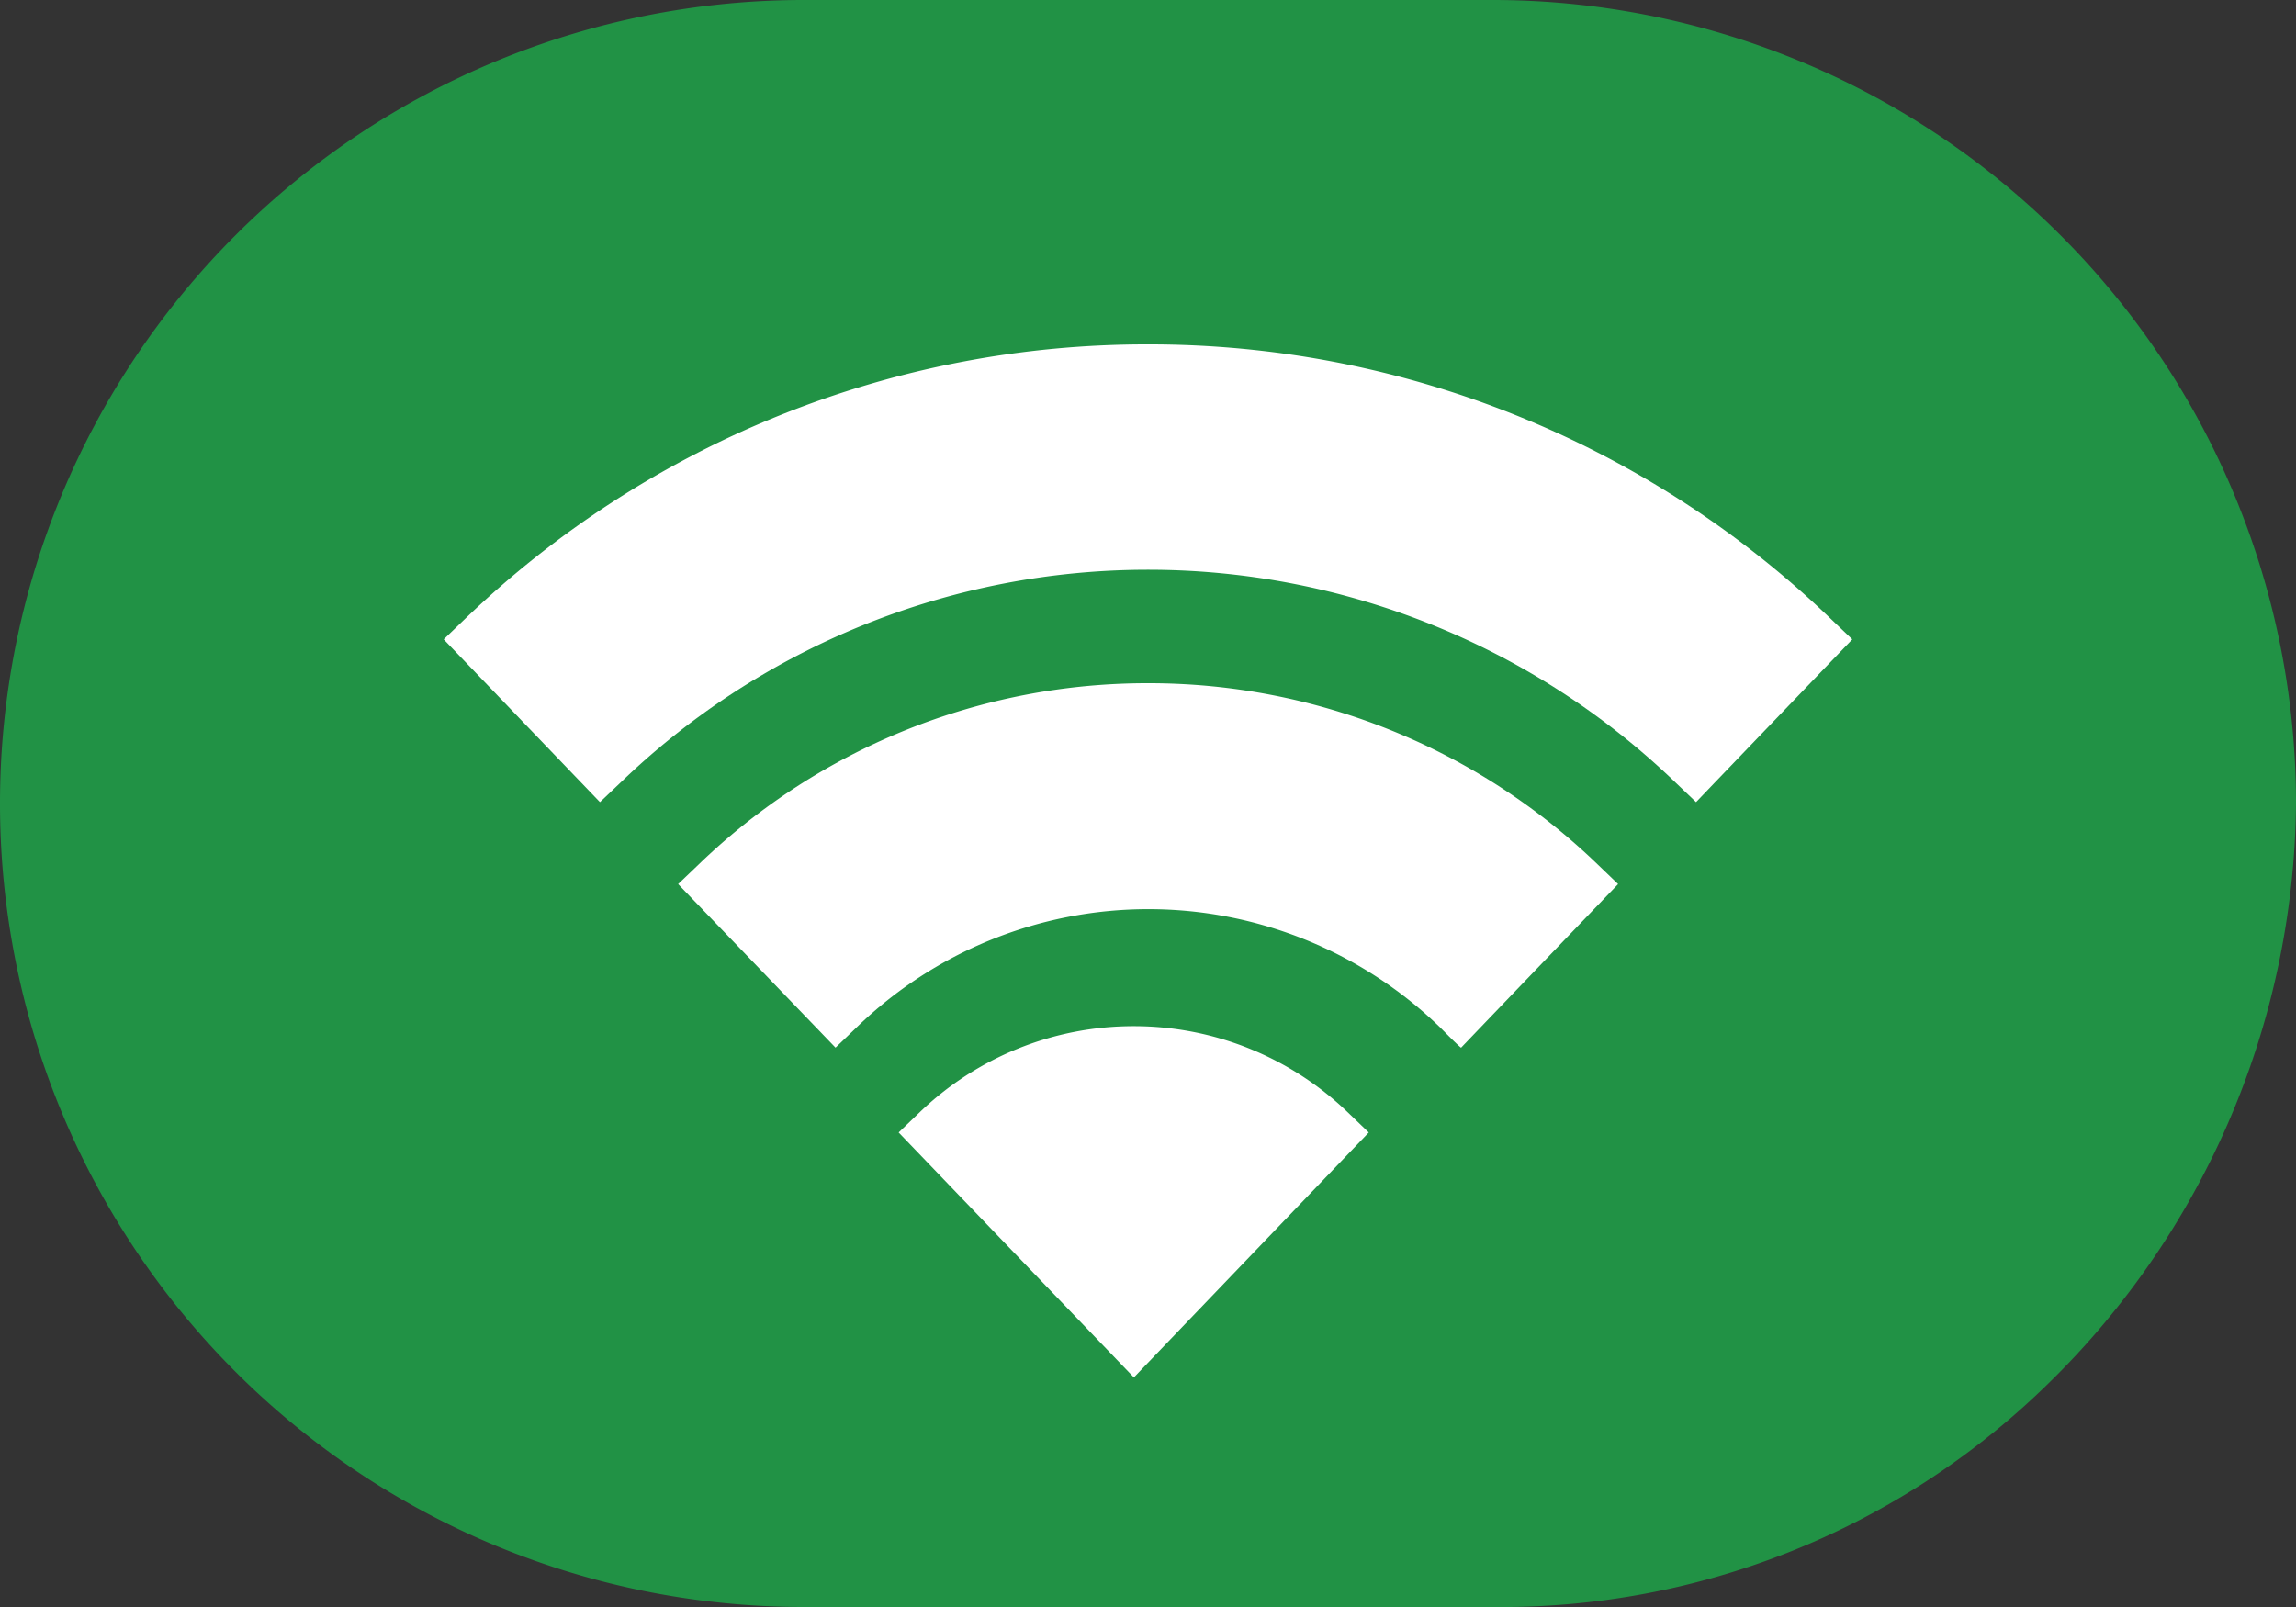 <svg xmlns="http://www.w3.org/2000/svg" width="20" height="14" viewBox="0 0 20 14">
  <rect x="0" y="0" width="20" height="14" fill="#333333" stroke="none"/>
  <g id="Group_2104" data-name="Group 2104" transform="translate(-542 -442)">
    <path id="Path_790" data-name="Path 790" d="M7,0h6a7,7,0,0,1,7,7,7.148,7.148,0,0,1-2.224,5.117A6.8,6.8,0,0,1,13,14H7A7,7,0,0,1,7,0Z" transform="translate(542 442)" fill="#219245"/>
    <g id="Group_1430" data-name="Group 1430" transform="translate(457.659 402.085)">
      <path id="icons8-wi-fi" d="M6.2,7A8.563,8.563,0,0,0,.239,9.4l-.177.17,1.361,1.418.179-.17a6.621,6.621,0,0,1,9.191,0l.178.17.133-.139,1.228-1.279L12.154,9.4A8.562,8.562,0,0,0,6.2,7Z" transform="translate(88.144 35.915)" fill="#fff"/>
      <path id="icons8-wi-fi-2" data-name="icons8-wi-fi" d="M21.254,34.661a2.688,2.688,0,0,0-1.872.756l-.177.17,2.049,2.134L23.3,35.587l-.177-.17A2.688,2.688,0,0,0,21.254,34.661Z" transform="translate(72.964 14.194)" fill="#fff"/>
      <path id="icons8-wi-fi-3" data-name="icons8-wi-fi" d="M13.722,20.83a5.625,5.625,0,0,0-3.915,1.58l-.178.17L11,24.005l.178-.171a3.65,3.65,0,0,1,5.094,0s.174.177.178.171,1.367-1.425,1.367-1.425l-.177-.17A5.629,5.629,0,0,0,13.722,20.83Z" transform="translate(80.619 25.037)" fill="#fff"/>
    </g>
  </g>
</svg>
